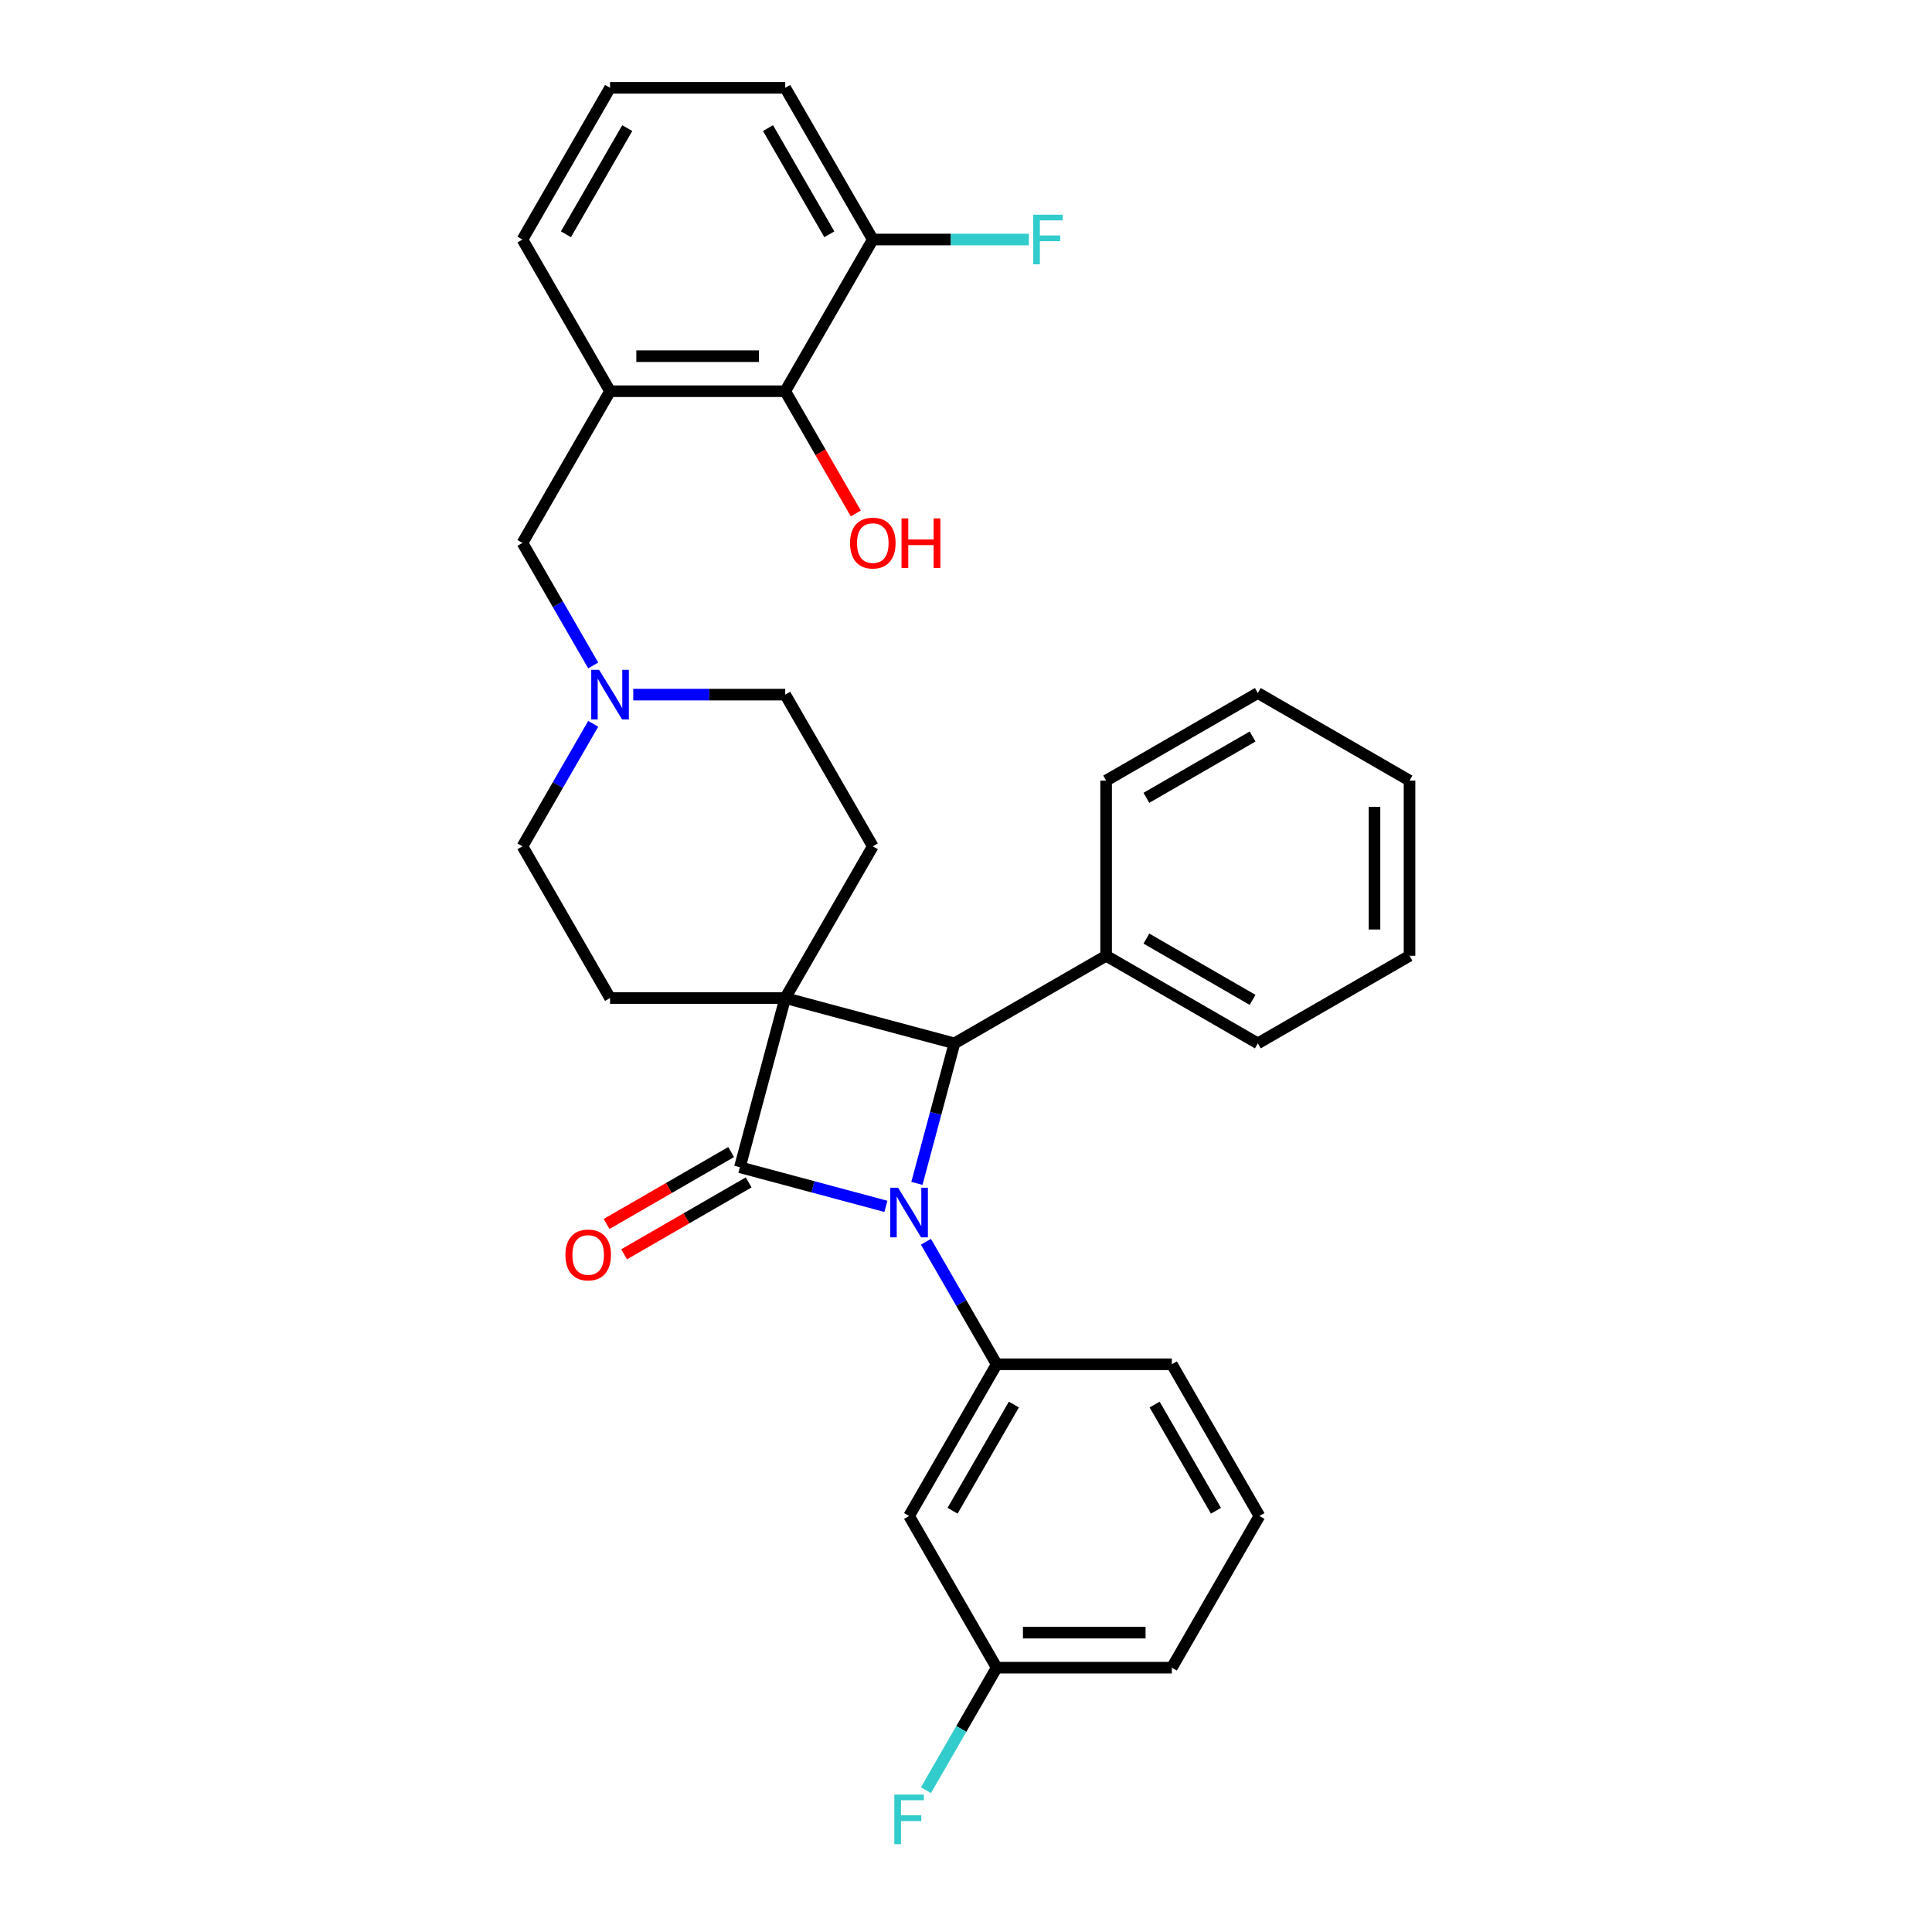 <?xml version='1.0' encoding='iso-8859-1'?>
<svg version='1.1' baseProfile='full'
              xmlns='http://www.w3.org/2000/svg'
                      xmlns:rdkit='http://www.rdkit.org/xml'
                      xmlns:xlink='http://www.w3.org/1999/xlink'
                  xml:space='preserve'
width='1000px' height='1000px' viewBox='0 0 1000 1000'>
<!-- END OF HEADER -->
<rect style='opacity:1.0;fill:#FFFFFF;stroke:none' width='1000' height='1000' x='0' y='0'> </rect>
<path class='bond-1' d='M 406.431,516.579 L 382.964,604.157' style='fill:none;fill-rule:evenodd;stroke:#000000;stroke-width:6px;stroke-linecap:butt;stroke-linejoin:miter;stroke-opacity:1' />
<path class='bond-2' d='M 406.431,516.579 L 494.009,540.045' style='fill:none;fill-rule:evenodd;stroke:#000000;stroke-width:6px;stroke-linecap:butt;stroke-linejoin:miter;stroke-opacity:1' />
<path class='bond-5' d='M 406.431,516.579 L 451.765,438.058' style='fill:none;fill-rule:evenodd;stroke:#000000;stroke-width:6px;stroke-linecap:butt;stroke-linejoin:miter;stroke-opacity:1' />
<path class='bond-6' d='M 406.431,516.579 L 315.763,516.579' style='fill:none;fill-rule:evenodd;stroke:#000000;stroke-width:6px;stroke-linecap:butt;stroke-linejoin:miter;stroke-opacity:1' />
<path class='bond-0' d='M 474.59,612.519 L 484.3,576.282' style='fill:none;fill-rule:evenodd;stroke:#0000FF;stroke-width:6px;stroke-linecap:butt;stroke-linejoin:miter;stroke-opacity:1' />
<path class='bond-0' d='M 484.3,576.282 L 494.009,540.045' style='fill:none;fill-rule:evenodd;stroke:#000000;stroke-width:6px;stroke-linecap:butt;stroke-linejoin:miter;stroke-opacity:1' />
<path class='bond-3' d='M 479.264,642.729 L 497.57,674.437' style='fill:none;fill-rule:evenodd;stroke:#0000FF;stroke-width:6px;stroke-linecap:butt;stroke-linejoin:miter;stroke-opacity:1' />
<path class='bond-3' d='M 497.57,674.437 L 515.876,706.145' style='fill:none;fill-rule:evenodd;stroke:#000000;stroke-width:6px;stroke-linecap:butt;stroke-linejoin:miter;stroke-opacity:1' />
<path class='bond-31' d='M 458.538,624.407 L 420.751,614.282' style='fill:none;fill-rule:evenodd;stroke:#0000FF;stroke-width:6px;stroke-linecap:butt;stroke-linejoin:miter;stroke-opacity:1' />
<path class='bond-31' d='M 420.751,614.282 L 382.964,604.157' style='fill:none;fill-rule:evenodd;stroke:#000000;stroke-width:6px;stroke-linecap:butt;stroke-linejoin:miter;stroke-opacity:1' />
<path class='bond-10' d='M 378.431,596.305 L 346.197,614.915' style='fill:none;fill-rule:evenodd;stroke:#000000;stroke-width:6px;stroke-linecap:butt;stroke-linejoin:miter;stroke-opacity:1' />
<path class='bond-10' d='M 346.197,614.915 L 313.963,633.525' style='fill:none;fill-rule:evenodd;stroke:#FF0000;stroke-width:6px;stroke-linecap:butt;stroke-linejoin:miter;stroke-opacity:1' />
<path class='bond-10' d='M 387.497,612.009 L 355.264,630.62' style='fill:none;fill-rule:evenodd;stroke:#000000;stroke-width:6px;stroke-linecap:butt;stroke-linejoin:miter;stroke-opacity:1' />
<path class='bond-10' d='M 355.264,630.62 L 323.03,649.23' style='fill:none;fill-rule:evenodd;stroke:#FF0000;stroke-width:6px;stroke-linecap:butt;stroke-linejoin:miter;stroke-opacity:1' />
<path class='bond-12' d='M 494.009,540.045 L 572.53,494.712' style='fill:none;fill-rule:evenodd;stroke:#000000;stroke-width:6px;stroke-linecap:butt;stroke-linejoin:miter;stroke-opacity:1' />
<path class='bond-9' d='M 515.876,706.145 L 470.543,784.665' style='fill:none;fill-rule:evenodd;stroke:#000000;stroke-width:6px;stroke-linecap:butt;stroke-linejoin:miter;stroke-opacity:1' />
<path class='bond-9' d='M 524.781,726.99 L 493.047,781.954' style='fill:none;fill-rule:evenodd;stroke:#000000;stroke-width:6px;stroke-linecap:butt;stroke-linejoin:miter;stroke-opacity:1' />
<path class='bond-19' d='M 515.876,706.145 L 606.544,706.145' style='fill:none;fill-rule:evenodd;stroke:#000000;stroke-width:6px;stroke-linecap:butt;stroke-linejoin:miter;stroke-opacity:1' />
<path class='bond-4' d='M 315.763,202.496 L 270.429,281.017' style='fill:none;fill-rule:evenodd;stroke:#000000;stroke-width:6px;stroke-linecap:butt;stroke-linejoin:miter;stroke-opacity:1' />
<path class='bond-8' d='M 315.763,202.496 L 406.431,202.496' style='fill:none;fill-rule:evenodd;stroke:#000000;stroke-width:6px;stroke-linecap:butt;stroke-linejoin:miter;stroke-opacity:1' />
<path class='bond-8' d='M 329.363,184.362 L 392.83,184.362' style='fill:none;fill-rule:evenodd;stroke:#000000;stroke-width:6px;stroke-linecap:butt;stroke-linejoin:miter;stroke-opacity:1' />
<path class='bond-21' d='M 315.763,202.496 L 270.429,123.975' style='fill:none;fill-rule:evenodd;stroke:#000000;stroke-width:6px;stroke-linecap:butt;stroke-linejoin:miter;stroke-opacity:1' />
<path class='bond-15' d='M 451.765,438.058 L 406.431,359.537' style='fill:none;fill-rule:evenodd;stroke:#000000;stroke-width:6px;stroke-linecap:butt;stroke-linejoin:miter;stroke-opacity:1' />
<path class='bond-14' d='M 315.763,516.579 L 270.429,438.058' style='fill:none;fill-rule:evenodd;stroke:#000000;stroke-width:6px;stroke-linecap:butt;stroke-linejoin:miter;stroke-opacity:1' />
<path class='bond-7' d='M 307.042,374.643 L 288.735,406.35' style='fill:none;fill-rule:evenodd;stroke:#0000FF;stroke-width:6px;stroke-linecap:butt;stroke-linejoin:miter;stroke-opacity:1' />
<path class='bond-7' d='M 288.735,406.35 L 270.429,438.058' style='fill:none;fill-rule:evenodd;stroke:#000000;stroke-width:6px;stroke-linecap:butt;stroke-linejoin:miter;stroke-opacity:1' />
<path class='bond-11' d='M 307.042,344.432 L 288.735,312.724' style='fill:none;fill-rule:evenodd;stroke:#0000FF;stroke-width:6px;stroke-linecap:butt;stroke-linejoin:miter;stroke-opacity:1' />
<path class='bond-11' d='M 288.735,312.724 L 270.429,281.017' style='fill:none;fill-rule:evenodd;stroke:#000000;stroke-width:6px;stroke-linecap:butt;stroke-linejoin:miter;stroke-opacity:1' />
<path class='bond-32' d='M 327.767,359.537 L 367.099,359.537' style='fill:none;fill-rule:evenodd;stroke:#0000FF;stroke-width:6px;stroke-linecap:butt;stroke-linejoin:miter;stroke-opacity:1' />
<path class='bond-32' d='M 367.099,359.537 L 406.431,359.537' style='fill:none;fill-rule:evenodd;stroke:#000000;stroke-width:6px;stroke-linecap:butt;stroke-linejoin:miter;stroke-opacity:1' />
<path class='bond-13' d='M 406.431,202.496 L 451.765,123.975' style='fill:none;fill-rule:evenodd;stroke:#000000;stroke-width:6px;stroke-linecap:butt;stroke-linejoin:miter;stroke-opacity:1' />
<path class='bond-17' d='M 406.431,202.496 L 424.695,234.131' style='fill:none;fill-rule:evenodd;stroke:#000000;stroke-width:6px;stroke-linecap:butt;stroke-linejoin:miter;stroke-opacity:1' />
<path class='bond-17' d='M 424.695,234.131 L 442.96,265.766' style='fill:none;fill-rule:evenodd;stroke:#FF0000;stroke-width:6px;stroke-linecap:butt;stroke-linejoin:miter;stroke-opacity:1' />
<path class='bond-16' d='M 470.543,784.665 L 515.876,863.186' style='fill:none;fill-rule:evenodd;stroke:#000000;stroke-width:6px;stroke-linecap:butt;stroke-linejoin:miter;stroke-opacity:1' />
<path class='bond-25' d='M 572.53,494.712 L 651.051,540.045' style='fill:none;fill-rule:evenodd;stroke:#000000;stroke-width:6px;stroke-linecap:butt;stroke-linejoin:miter;stroke-opacity:1' />
<path class='bond-25' d='M 593.375,485.807 L 648.339,517.541' style='fill:none;fill-rule:evenodd;stroke:#000000;stroke-width:6px;stroke-linecap:butt;stroke-linejoin:miter;stroke-opacity:1' />
<path class='bond-26' d='M 572.53,494.712 L 572.53,404.044' style='fill:none;fill-rule:evenodd;stroke:#000000;stroke-width:6px;stroke-linecap:butt;stroke-linejoin:miter;stroke-opacity:1' />
<path class='bond-18' d='M 451.765,123.975 L 492.148,123.975' style='fill:none;fill-rule:evenodd;stroke:#000000;stroke-width:6px;stroke-linecap:butt;stroke-linejoin:miter;stroke-opacity:1' />
<path class='bond-18' d='M 492.148,123.975 L 532.532,123.975' style='fill:none;fill-rule:evenodd;stroke:#33CCCC;stroke-width:6px;stroke-linecap:butt;stroke-linejoin:miter;stroke-opacity:1' />
<path class='bond-35' d='M 451.765,123.975 L 406.431,45.455' style='fill:none;fill-rule:evenodd;stroke:#000000;stroke-width:6px;stroke-linecap:butt;stroke-linejoin:miter;stroke-opacity:1' />
<path class='bond-35' d='M 429.26,121.264 L 397.527,66.299' style='fill:none;fill-rule:evenodd;stroke:#000000;stroke-width:6px;stroke-linecap:butt;stroke-linejoin:miter;stroke-opacity:1' />
<path class='bond-20' d='M 515.876,863.186 L 497.57,894.894' style='fill:none;fill-rule:evenodd;stroke:#000000;stroke-width:6px;stroke-linecap:butt;stroke-linejoin:miter;stroke-opacity:1' />
<path class='bond-20' d='M 497.57,894.894 L 479.264,926.602' style='fill:none;fill-rule:evenodd;stroke:#33CCCC;stroke-width:6px;stroke-linecap:butt;stroke-linejoin:miter;stroke-opacity:1' />
<path class='bond-34' d='M 515.876,863.186 L 606.544,863.186' style='fill:none;fill-rule:evenodd;stroke:#000000;stroke-width:6px;stroke-linecap:butt;stroke-linejoin:miter;stroke-opacity:1' />
<path class='bond-34' d='M 529.477,845.053 L 592.944,845.053' style='fill:none;fill-rule:evenodd;stroke:#000000;stroke-width:6px;stroke-linecap:butt;stroke-linejoin:miter;stroke-opacity:1' />
<path class='bond-23' d='M 606.544,706.145 L 651.878,784.665' style='fill:none;fill-rule:evenodd;stroke:#000000;stroke-width:6px;stroke-linecap:butt;stroke-linejoin:miter;stroke-opacity:1' />
<path class='bond-23' d='M 597.64,726.99 L 629.374,781.954' style='fill:none;fill-rule:evenodd;stroke:#000000;stroke-width:6px;stroke-linecap:butt;stroke-linejoin:miter;stroke-opacity:1' />
<path class='bond-22' d='M 270.429,123.975 L 315.763,45.455' style='fill:none;fill-rule:evenodd;stroke:#000000;stroke-width:6px;stroke-linecap:butt;stroke-linejoin:miter;stroke-opacity:1' />
<path class='bond-22' d='M 292.933,121.264 L 324.667,66.299' style='fill:none;fill-rule:evenodd;stroke:#000000;stroke-width:6px;stroke-linecap:butt;stroke-linejoin:miter;stroke-opacity:1' />
<path class='bond-24' d='M 315.763,45.455 L 406.431,45.455' style='fill:none;fill-rule:evenodd;stroke:#000000;stroke-width:6px;stroke-linecap:butt;stroke-linejoin:miter;stroke-opacity:1' />
<path class='bond-27' d='M 651.878,784.665 L 606.544,863.186' style='fill:none;fill-rule:evenodd;stroke:#000000;stroke-width:6px;stroke-linecap:butt;stroke-linejoin:miter;stroke-opacity:1' />
<path class='bond-28' d='M 651.051,540.045 L 729.571,494.712' style='fill:none;fill-rule:evenodd;stroke:#000000;stroke-width:6px;stroke-linecap:butt;stroke-linejoin:miter;stroke-opacity:1' />
<path class='bond-29' d='M 572.53,404.044 L 651.051,358.71' style='fill:none;fill-rule:evenodd;stroke:#000000;stroke-width:6px;stroke-linecap:butt;stroke-linejoin:miter;stroke-opacity:1' />
<path class='bond-29' d='M 593.375,412.948 L 648.339,381.214' style='fill:none;fill-rule:evenodd;stroke:#000000;stroke-width:6px;stroke-linecap:butt;stroke-linejoin:miter;stroke-opacity:1' />
<path class='bond-33' d='M 729.571,494.712 L 729.571,404.044' style='fill:none;fill-rule:evenodd;stroke:#000000;stroke-width:6px;stroke-linecap:butt;stroke-linejoin:miter;stroke-opacity:1' />
<path class='bond-33' d='M 711.438,481.111 L 711.438,417.644' style='fill:none;fill-rule:evenodd;stroke:#000000;stroke-width:6px;stroke-linecap:butt;stroke-linejoin:miter;stroke-opacity:1' />
<path class='bond-30' d='M 651.051,358.71 L 729.571,404.044' style='fill:none;fill-rule:evenodd;stroke:#000000;stroke-width:6px;stroke-linecap:butt;stroke-linejoin:miter;stroke-opacity:1' />
<path  class='atom-1' d='M 464.867 614.785
L 473.281 628.386
Q 474.115 629.727, 475.457 632.157
Q 476.799 634.587, 476.871 634.732
L 476.871 614.785
L 480.28 614.785
L 480.28 640.463
L 476.762 640.463
L 467.732 625.593
Q 466.68 623.852, 465.556 621.857
Q 464.468 619.863, 464.141 619.246
L 464.141 640.463
L 460.805 640.463
L 460.805 614.785
L 464.867 614.785
' fill='#0000FF'/>
<path  class='atom-8' d='M 310.087 346.699
L 318.501 360.299
Q 319.335 361.641, 320.677 364.071
Q 322.019 366.501, 322.091 366.646
L 322.091 346.699
L 325.5 346.699
L 325.5 372.376
L 321.983 372.376
L 312.952 357.506
Q 311.9 355.766, 310.776 353.771
Q 309.688 351.776, 309.362 351.16
L 309.362 372.376
L 306.025 372.376
L 306.025 346.699
L 310.087 346.699
' fill='#0000FF'/>
<path  class='atom-11' d='M 292.656 649.564
Q 292.656 643.398, 295.703 639.953
Q 298.749 636.508, 304.443 636.508
Q 310.137 636.508, 313.184 639.953
Q 316.23 643.398, 316.23 649.564
Q 316.23 655.802, 313.147 659.356
Q 310.065 662.874, 304.443 662.874
Q 298.786 662.874, 295.703 659.356
Q 292.656 655.838, 292.656 649.564
M 304.443 659.973
Q 308.36 659.973, 310.464 657.361
Q 312.603 654.714, 312.603 649.564
Q 312.603 644.523, 310.464 641.984
Q 308.36 639.409, 304.443 639.409
Q 300.526 639.409, 298.387 641.948
Q 296.283 644.486, 296.283 649.564
Q 296.283 654.75, 298.387 657.361
Q 300.526 659.973, 304.443 659.973
' fill='#FF0000'/>
<path  class='atom-18' d='M 439.978 281.089
Q 439.978 274.924, 443.024 271.478
Q 446.071 268.033, 451.765 268.033
Q 457.459 268.033, 460.505 271.478
Q 463.551 274.924, 463.551 281.089
Q 463.551 287.327, 460.469 290.881
Q 457.386 294.399, 451.765 294.399
Q 446.107 294.399, 443.024 290.881
Q 439.978 287.363, 439.978 281.089
M 451.765 291.498
Q 455.681 291.498, 457.785 288.887
Q 459.925 286.239, 459.925 281.089
Q 459.925 276.048, 457.785 273.509
Q 455.681 270.934, 451.765 270.934
Q 447.848 270.934, 445.708 273.473
Q 443.604 276.012, 443.604 281.089
Q 443.604 286.275, 445.708 288.887
Q 447.848 291.498, 451.765 291.498
' fill='#FF0000'/>
<path  class='atom-18' d='M 466.634 268.323
L 470.116 268.323
L 470.116 279.24
L 483.244 279.24
L 483.244 268.323
L 486.726 268.323
L 486.726 294
L 483.244 294
L 483.244 282.141
L 470.116 282.141
L 470.116 294
L 466.634 294
L 466.634 268.323
' fill='#FF0000'/>
<path  class='atom-19' d='M 534.798 111.137
L 550.067 111.137
L 550.067 114.074
L 538.244 114.074
L 538.244 121.872
L 548.761 121.872
L 548.761 124.846
L 538.244 124.846
L 538.244 136.814
L 534.798 136.814
L 534.798 111.137
' fill='#33CCCC'/>
<path  class='atom-21' d='M 462.908 928.868
L 478.177 928.868
L 478.177 931.806
L 466.354 931.806
L 466.354 939.603
L 476.871 939.603
L 476.871 942.577
L 466.354 942.577
L 466.354 954.545
L 462.908 954.545
L 462.908 928.868
' fill='#33CCCC'/>
</svg>
